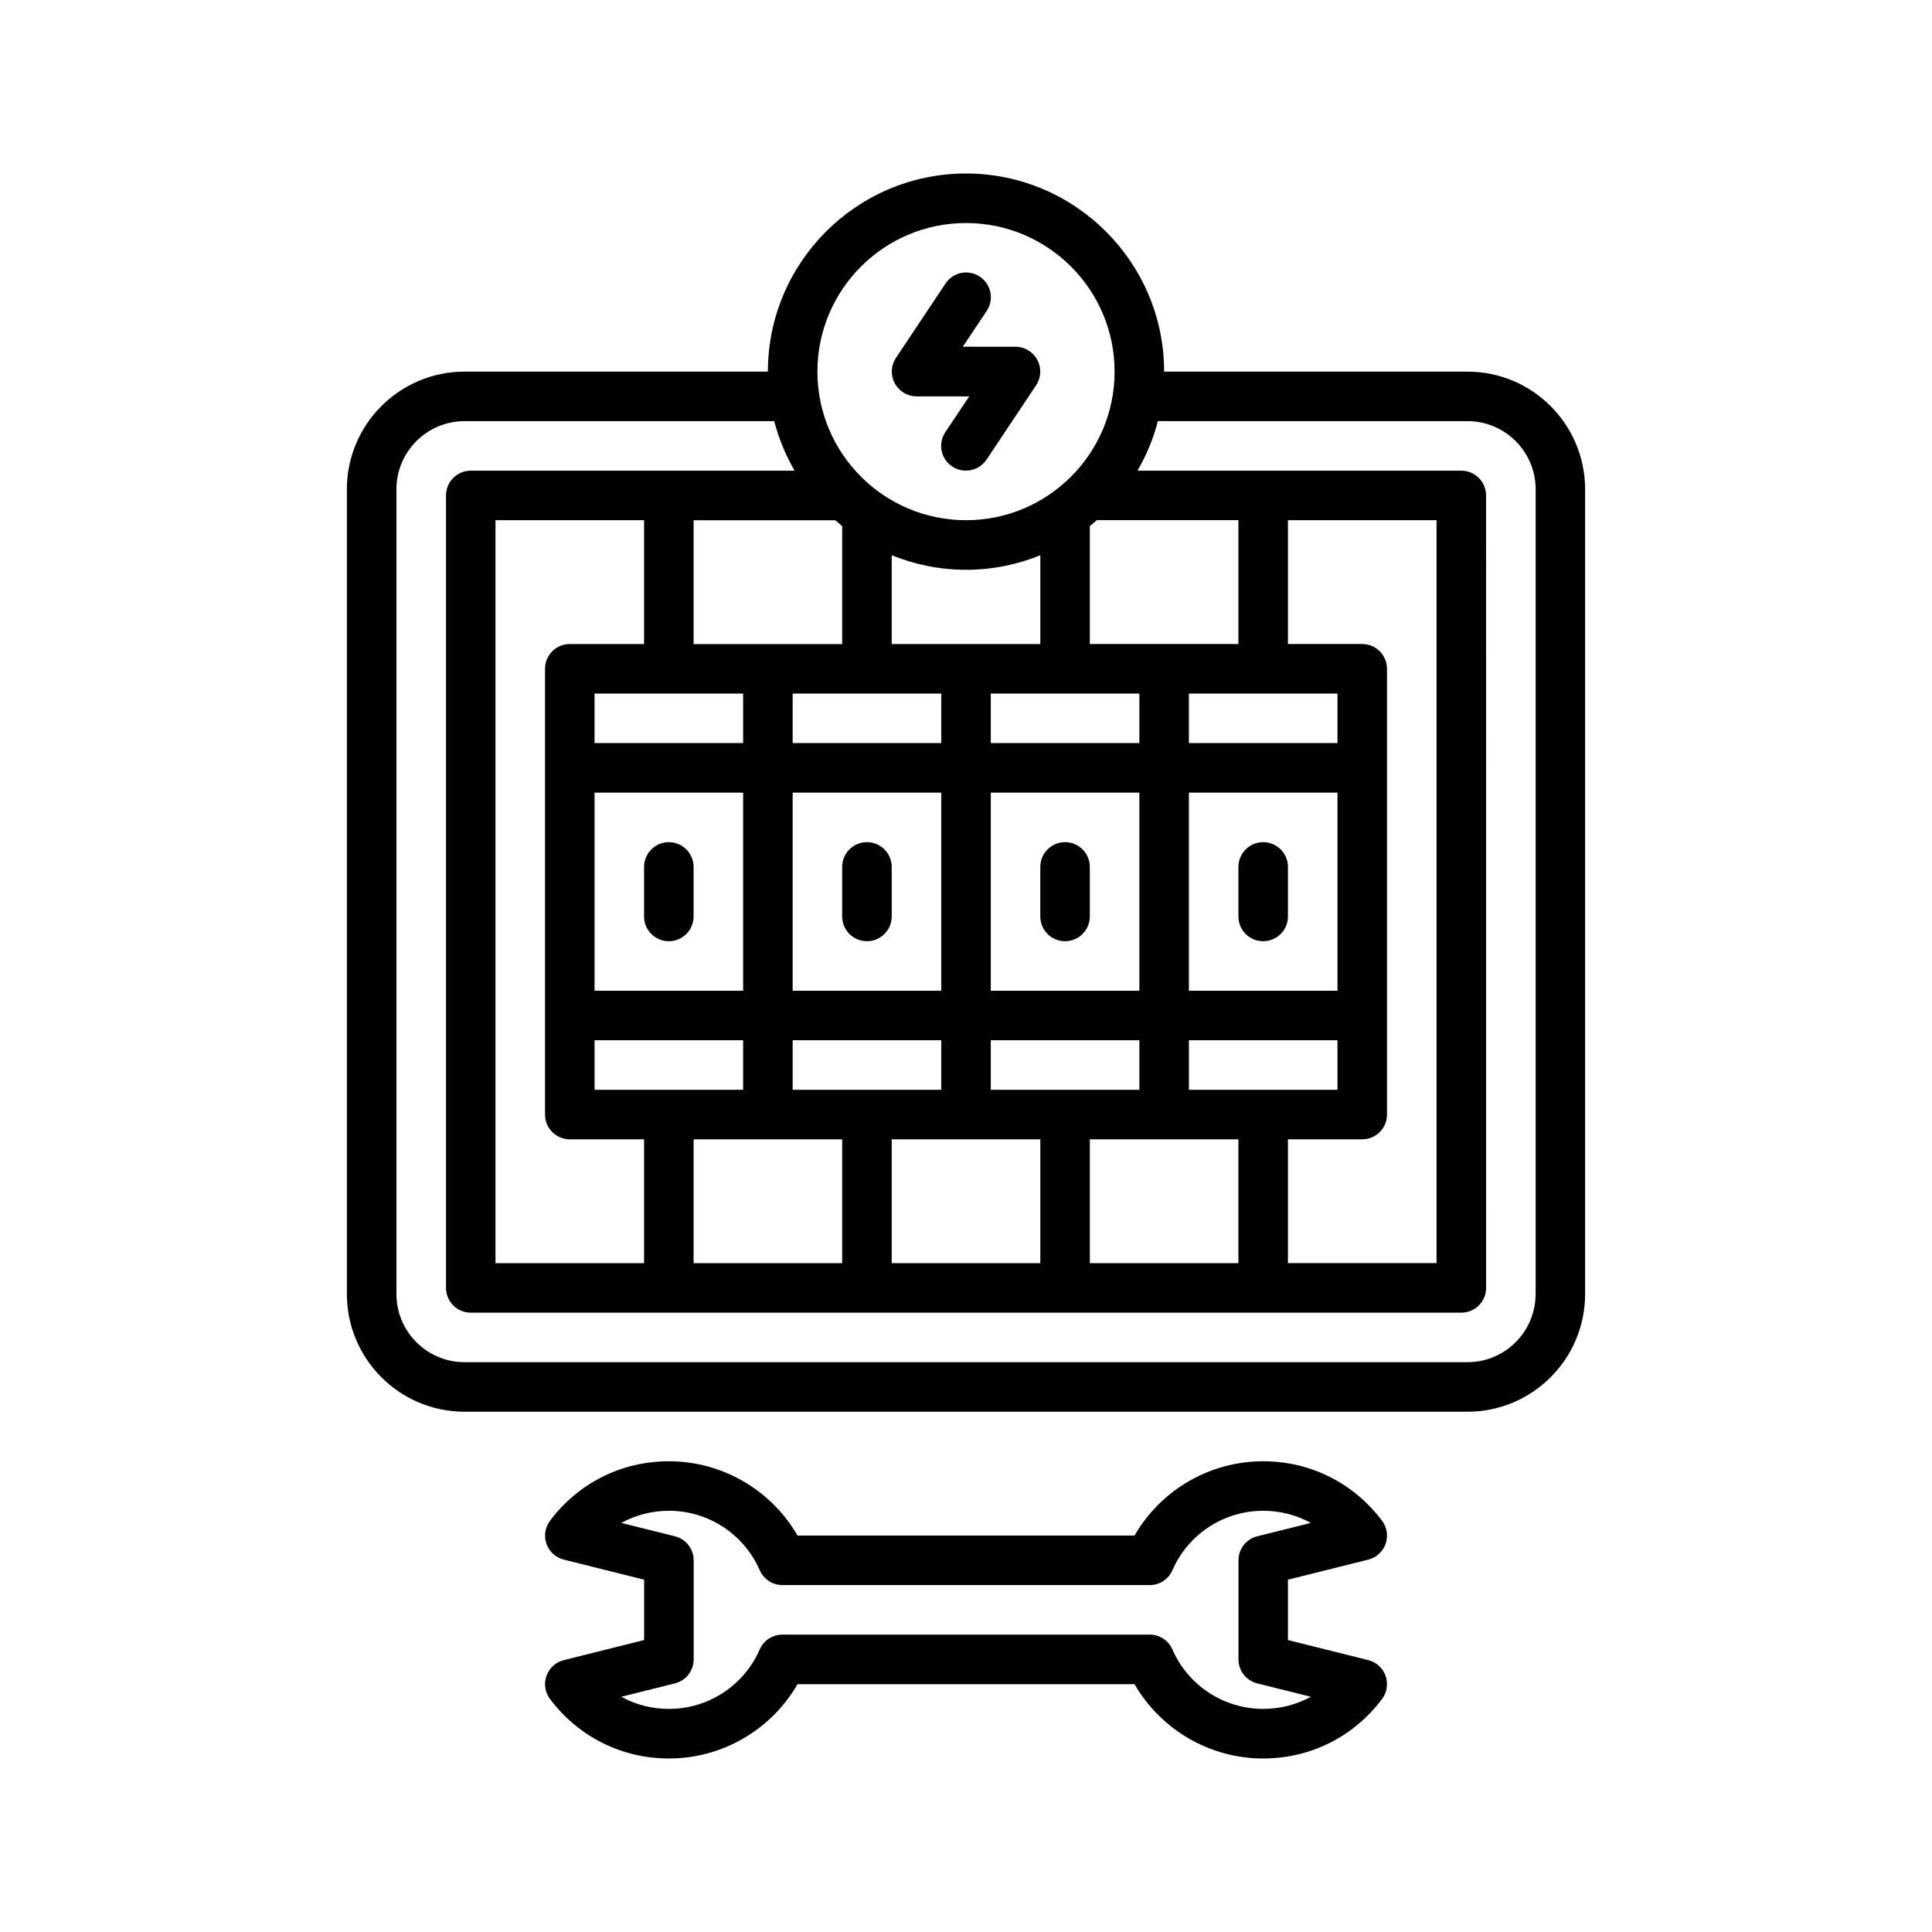 <svg xmlns="http://www.w3.org/2000/svg" id="Layer_1" data-name="Layer 1" viewBox="0 0 566.929 566.929"><defs><style>      .cls-1 {        fill: #000;        stroke-width: 0px;      }    </style></defs><path class="cls-1" d="M196.264,247.124c-4.015,0-7.267,3.252-7.267,7.267v14.534c0,4.015,3.252,7.267,7.267,7.267,4.015,0,7.267-3.252,7.267-7.267v-14.534c0-4.015-3.252-7.267-7.267-7.267Z"></path><path class="cls-1" d="M254.399,276.191c4.015,0,7.267-3.252,7.267-7.267v-14.534c0-4.015-3.252-7.267-7.267-7.267-4.015,0-7.267,3.252-7.267,7.267v14.534c0,4.015,3.252,7.267,7.267,7.267Z"></path><path class="cls-1" d="M312.535,276.191c4.015,0,7.267-3.252,7.267-7.267v-14.534c0-4.015-3.252-7.267-7.267-7.267s-7.267,3.252-7.267,7.267v14.534c0,4.015,3.252,7.267,7.267,7.267Z"></path><path class="cls-1" d="M370.67,276.191c4.015,0,7.267-3.252,7.267-7.267v-14.534c0-4.015-3.252-7.267-7.267-7.267-4.015,0-7.267,3.252-7.267,7.267v14.534c0,4.015,3.252,7.267,7.267,7.267Z"></path><path class="cls-1" d="M401.5,457.661c2.362-.581,4.269-2.325,5.087-4.614.818-2.289.436-4.833-1.036-6.794-8.321-11.082-21.038-17.459-34.881-17.459-15.697,0-30.03,8.43-37.752,21.801h-98.886c-7.739-13.371-22.073-21.801-37.752-21.801-13.844,0-26.56,6.359-34.881,17.459-1.453,1.944-1.853,4.505-1.036,6.794.818,2.289,2.725,4.033,5.087,4.614l23.563,5.886v17.713l-23.563,5.886c-2.362.581-4.269,2.325-5.087,4.614-.818,2.289-.436,4.833,1.036,6.794,8.321,11.082,21.038,17.459,34.881,17.459,15.697,0,30.03-8.43,37.752-21.801h98.886c7.739,13.371,22.073,21.801,37.752,21.801,13.844,0,26.56-6.359,34.881-17.459,1.453-1.944,1.853-4.505,1.036-6.794-.818-2.289-2.725-4.033-5.087-4.614l-23.563-5.886v-17.713l23.563-5.886ZM368.926,493.978l15.733,3.924c-4.215,2.307-8.975,3.561-13.989,3.561-11.554,0-22.019-6.849-26.633-17.441-1.163-2.652-3.779-4.36-6.649-4.36h-107.806c-2.889,0-5.505,1.708-6.649,4.36-4.633,10.609-15.079,17.441-26.633,17.441-4.996,0-9.774-1.235-13.989-3.561l15.733-3.924c3.234-.799,5.505-3.706,5.505-7.049v-29.068c0-3.343-2.271-6.25-5.505-7.049l-15.733-3.924c4.215-2.307,8.975-3.561,13.989-3.561,11.555,0,22.019,6.849,26.633,17.441,1.163,2.652,3.779,4.36,6.649,4.36h107.806c2.889,0,5.505-1.708,6.649-4.36,4.633-10.609,15.079-17.441,26.633-17.441,4.996,0,9.774,1.235,13.989,3.561l-15.733,3.924c-3.234.799-5.505,3.706-5.505,7.049v29.068c0,3.343,2.271,6.25,5.505,7.049Z"></path><path class="cls-1" d="M268.933,116.315h15.478l-7.013,10.501c-2.235,3.343-1.326,7.848,2.017,10.065,1.235.836,2.652,1.217,4.033,1.217,2.344,0,4.651-1.126,6.05-3.234l14.534-21.801c1.49-2.235,1.635-5.087.363-7.467-1.272-2.362-3.724-3.851-6.395-3.851h-15.478l7.013-10.501c2.235-3.343,1.326-7.848-2.017-10.065-3.343-2.235-7.848-1.326-10.065,2.017l-14.534,21.801c-1.49,2.235-1.635,5.087-.363,7.467,1.254,2.362,3.724,3.851,6.395,3.851l-.018-0Z"></path><path class="cls-1" d="M430.623,109.05h-89.021c0-32.047-26.088-58.135-58.135-58.135-32.065,0-58.135,26.088-58.135,58.135h-89.021c-19.04,0-34.518,15.478-34.518,34.518v236.173c0,19.04,15.478,34.518,34.518,34.518h294.308c19.04,0,34.518-15.478,34.518-34.518v-236.173c0-19.04-15.478-34.518-34.518-34.518l.005 0ZM319.804,370.659v-36.335h43.601v36.335h-43.601ZM261.669,370.659v-36.335h43.601v36.335h-43.601ZM203.533,370.659v-36.335h43.601v36.335h-43.601ZM145.398,370.659v-218.007h43.601v36.335h-21.801c-4.015,0-7.267,3.252-7.267,7.267v130.804c0,4.015,3.252,7.267,7.267,7.267h21.801v36.335h-43.601ZM392.473,203.517v14.534h-43.601v-14.534h43.601ZM348.871,319.788v-14.534h43.601v14.534h-43.601ZM290.736,319.788v-14.534h43.601v14.534h-43.601ZM232.601,319.788v-14.534h43.601v14.534h-43.601ZM174.466,319.788v-14.534h43.601v14.534h-43.601ZM218.067,203.517v14.534h-43.601v-14.534h43.601ZM276.202,203.517v14.534h-43.601v-14.534h43.601ZM392.473,290.72h-43.601v-58.135h43.601v58.135ZM334.338,290.72h-43.601v-58.135h43.601v58.135ZM276.202,290.72h-43.601v-58.135h43.601v58.135ZM174.466,232.585h43.601v58.135h-43.601v-58.135ZM334.338,218.051h-43.601v-14.534h43.601v14.534ZM261.669,188.984v-26.052c6.74,2.725,14.098,4.269,21.801,4.269,7.721,0,15.061-1.526,21.801-4.269v26.052h-43.601ZM245.082,152.649c.672.581,1.344,1.163,2.053,1.744v34.609h-43.601v-36.335h41.549l-0-.018ZM377.937,334.319h21.801c4.015,0,7.267-3.252,7.267-7.267v-130.804c0-4.015-3.252-7.267-7.267-7.267h-21.801v-36.335h43.601v218.007h-43.601v-36.335ZM363.403,188.981h-43.601v-34.609c.69-.563,1.381-1.126,2.053-1.744h41.549l-0,36.353ZM283.465,65.446c24.054,0,43.601,19.548,43.601,43.601s-19.548,43.601-43.601,43.601c-24.054,0-43.601-19.548-43.601-43.601s19.548-43.601,43.601-43.601ZM450.606,379.739c0,11.009-8.957,19.984-19.984,19.984H136.314c-11.009,0-19.984-8.957-19.984-19.984v-236.173c0-11.009,8.957-19.984,19.984-19.984h90.872c1.344,5.16,3.379,10.028,5.977,14.534h-95.016c-4.015,0-7.267,3.252-7.267,7.267v232.541c0,4.015,3.252,7.267,7.267,7.267h290.676c4.015,0,7.267-3.252,7.267-7.267l-.018-232.541c0-4.015-3.252-7.267-7.267-7.267h-95.016c2.616-4.505,4.651-9.374,5.977-14.534h90.872c11.009,0,19.984,8.957,19.984,19.984v236.173h-.016Z"></path></svg>